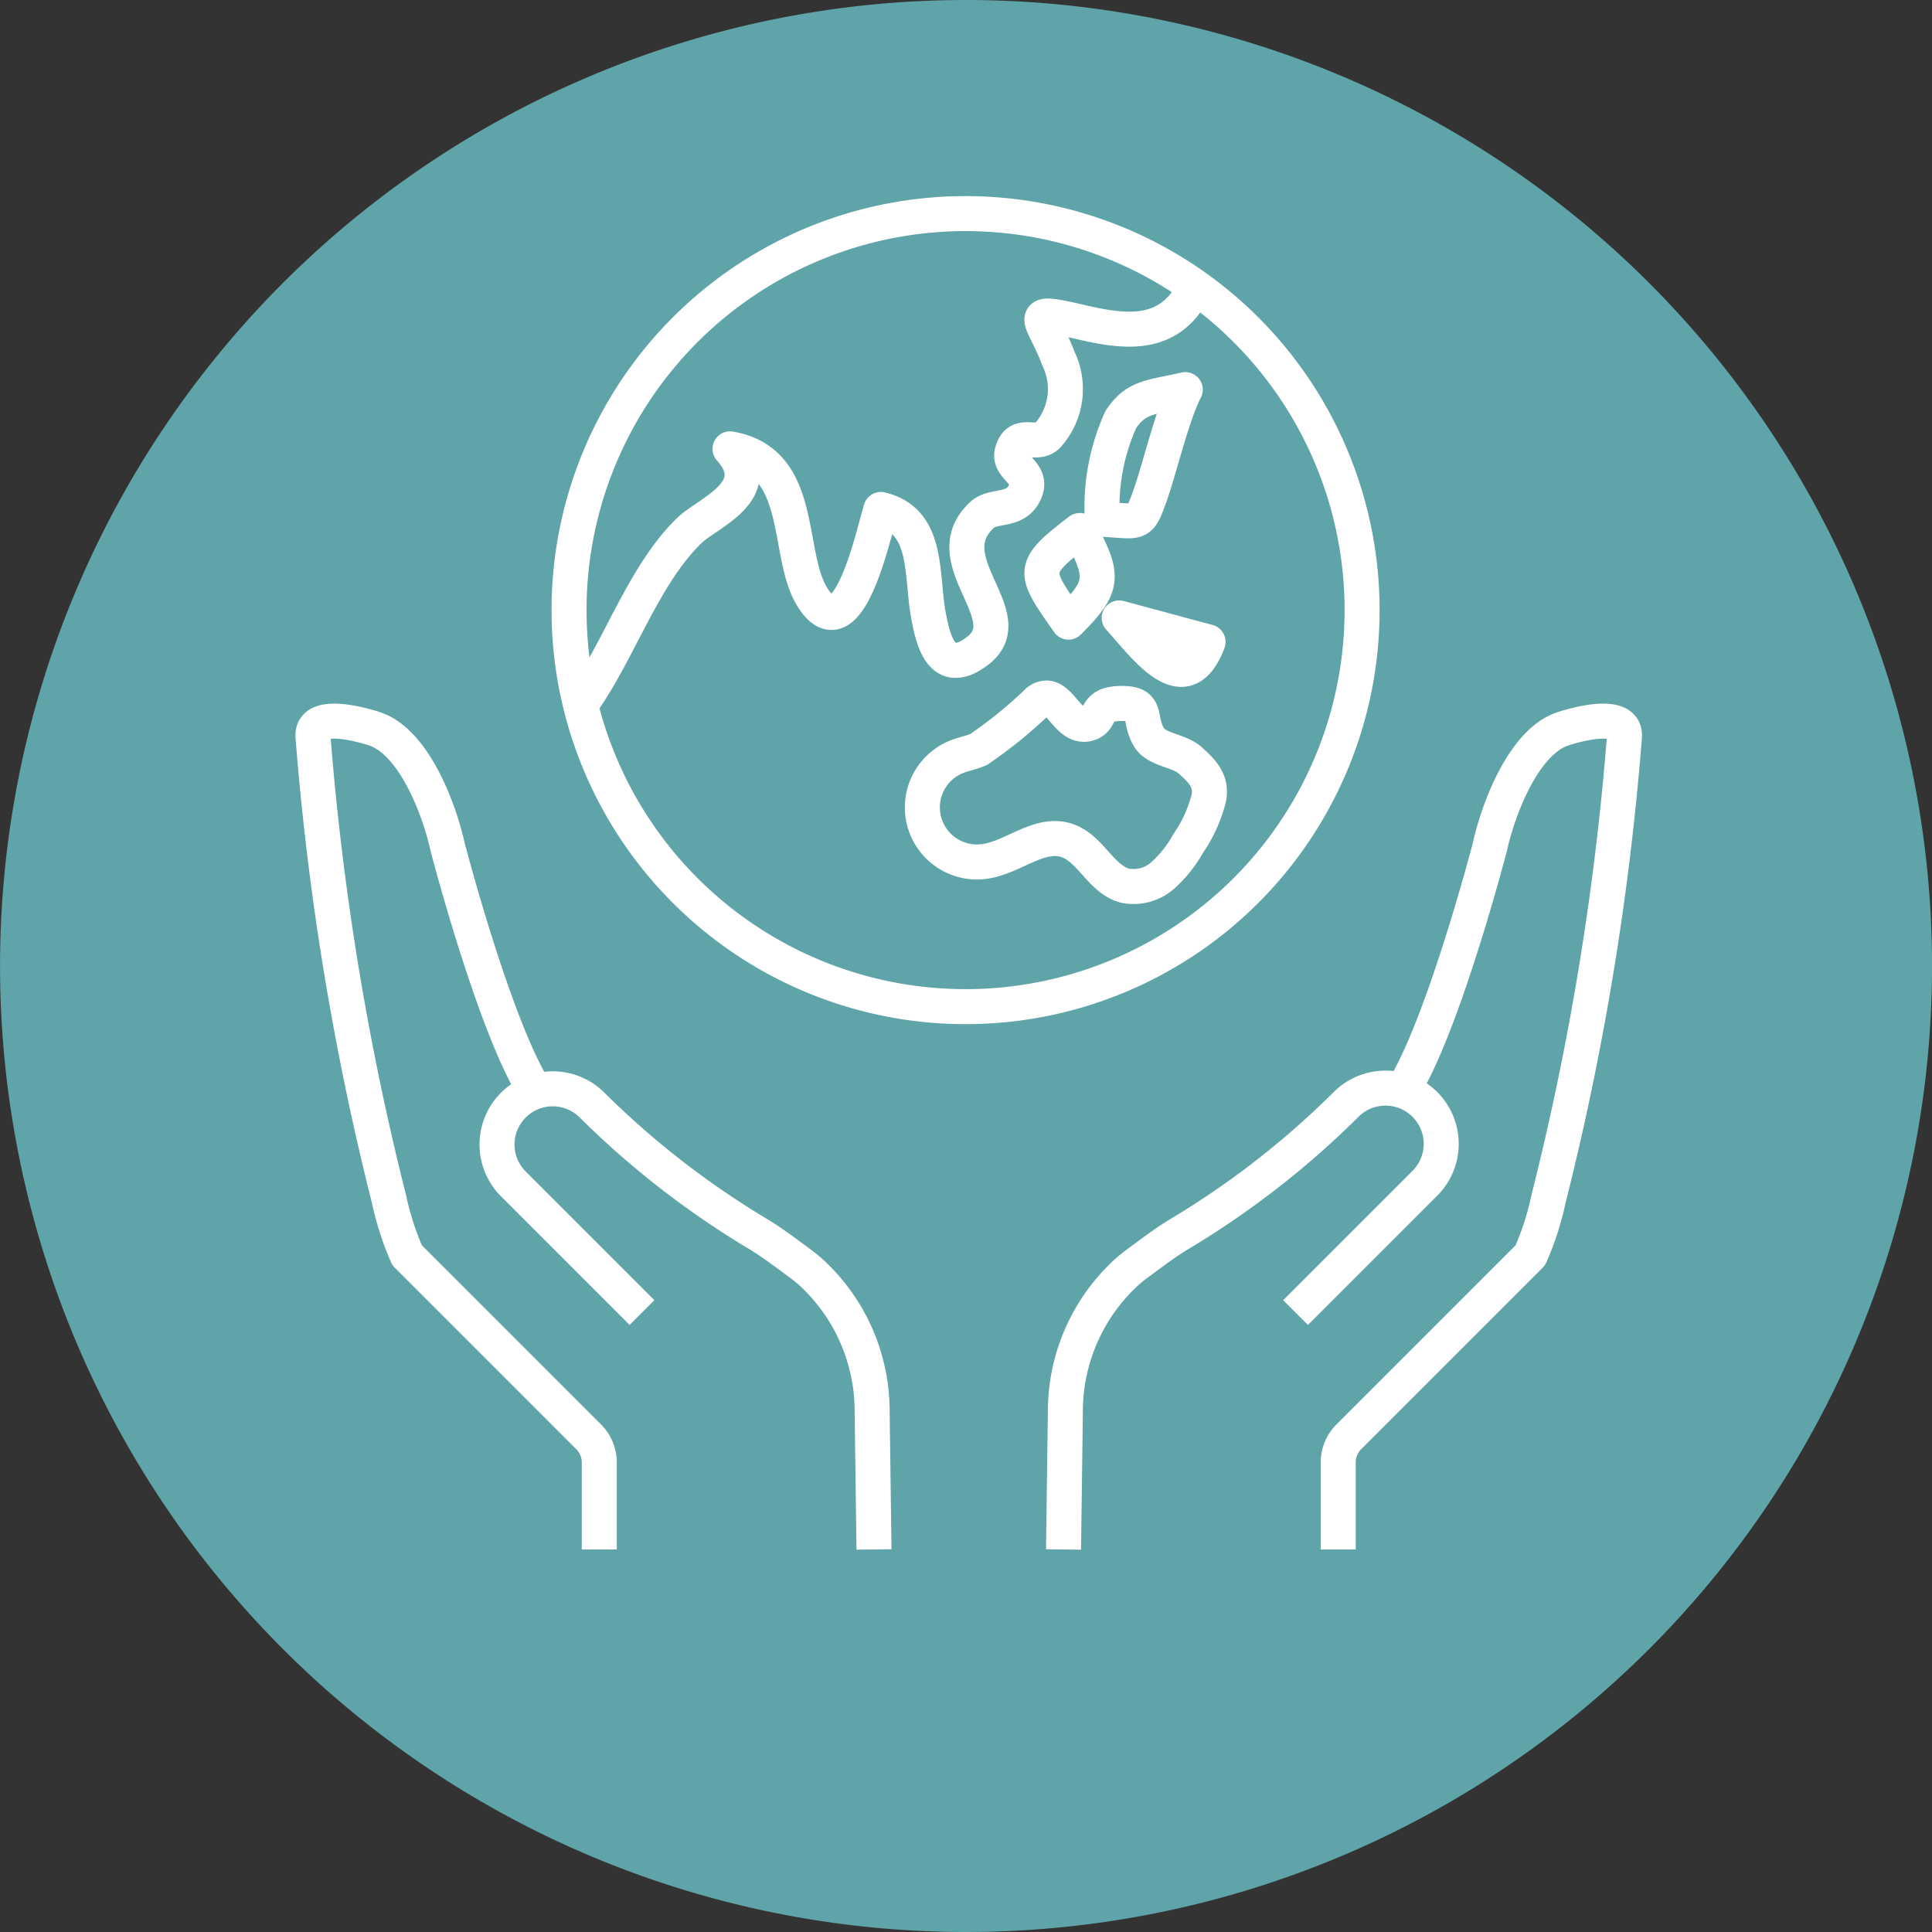 <svg xmlns="http://www.w3.org/2000/svg" xmlns:xlink="http://www.w3.org/1999/xlink" width="50" height="50" viewBox="0 0 50 50">
  <rect x="0" y="0" width="50" height="50" fill="#333333" stroke="none"/>
  <defs>
    <clipPath id="clip-path">
      <rect id="長方形_558" data-name="長方形 558" width="50" height="50" transform="translate(176.016)" fill="none"/>
    </clipPath>
  </defs>
  <g id="icon_materiality_05" transform="translate(-176.016)">
    <g id="グループ_206" data-name="グループ 206" clip-path="url(#clip-path)">
      <path id="パス_2735" data-name="パス 2735" d="M226.017,25a25,25,0,1,1-25-25,25,25,0,0,1,25,25" fill="#5fa4a8"/>
      <path id="パス_2736" data-name="パス 2736" d="M189.874,28.245c-1.063-1.666-2.274-6.327-2.274-6.327-.217-.987-.868-2.7-1.871-3.05,0,0-1.678-.578-1.612.207a72.006,72.006,0,0,0,1.969,11.968,7.355,7.355,0,0,0,.467,1.445l4.7,4.7a.932.932,0,0,1,.272.657V40.1" fill="none" stroke="#fff" stroke-linejoin="round" stroke-width="0.906"/>
      <path id="パス_2737" data-name="パス 2737" d="M198.635,40.1l-.048-3.572a4.876,4.876,0,0,0-1.6-3.618c-.085-.075-.169-.141-.247-.2-.351-.256-.72-.545-1.148-.8a22.464,22.464,0,0,1-4.252-3.309,1.441,1.441,0,0,0-2.039,2.038l3.33,3.33" fill="none" stroke="#fff" stroke-linejoin="round" stroke-width="0.906"/>
      <path id="パス_2738" data-name="パス 2738" d="M212.3,28.245c1.062-1.666,2.274-6.327,2.274-6.327.217-.987.868-2.7,1.871-3.05,0,0,1.677-.578,1.611.207a71.931,71.931,0,0,1-1.968,11.968,7.289,7.289,0,0,1-.468,1.445l-4.7,4.7a.935.935,0,0,0-.271.657V40.1" fill="none" stroke="#fff" stroke-linejoin="round" stroke-width="0.906"/>
      <path id="パス_2739" data-name="パス 2739" d="M203.54,40.1l.048-3.572a4.884,4.884,0,0,1,1.6-3.618c.085-.075.169-.141.247-.2.351-.256.72-.545,1.148-.8a22.464,22.464,0,0,0,4.252-3.309,1.442,1.442,0,1,1,2.04,2.038l-3.33,3.33" fill="none" stroke="#fff" stroke-linejoin="round" stroke-width="0.906"/>
      <path id="パス_2740" data-name="パス 2740" d="M211.267,15.792A10.262,10.262,0,1,1,201.005,5.528,10.262,10.262,0,0,1,211.267,15.792Zm-9.915,3.6c-.175.081-.37.113-.55.182a1.412,1.412,0,0,0,.693,2.72c.741-.1,1.421-.779,2.131-.543.609.2.88,1,1.5,1.169a1.136,1.136,0,0,0,.984-.266,3.175,3.175,0,0,0,.654-.822,3.622,3.622,0,0,0,.537-1.183c.08-.429-.164-.691-.492-.979-.289-.254-.855-.257-1.056-.586-.295-.487,0-.879-.7-.879-.765,0-.485.424-.881.527-.573.149-.76-.969-1.29-.587A11.565,11.565,0,0,1,201.352,19.39Zm3.629-3.4c.676.744,1.7,2.21,2.3.62Zm-1.313.109c.919-.919.948-1.167.292-2.372C202.665,14.72,202.747,14.781,203.668,16.1Zm.875-2.663c.934.053.952.163,1.2-.511.275-.736.587-2.144.948-2.844-.866.2-1.271.172-1.669.774A5.516,5.516,0,0,0,204.543,13.439Zm-13.5,4.8c.985-1.358,1.618-3.367,2.828-4.522.466-.444,2.006-1.019,1.038-2.1,1.972.338,1.421,2.739,2.146,3.862.916,1.421,1.554-1.638,1.758-2.293,1.274.305,1.025,1.726,1.244,2.809.111.548.324,1.578,1.273.839,1.149-.9-1.174-2.334.106-3.512.29-.268.867-.064,1.1-.575.243-.537-.453-.622-.321-1.064.167-.557.627-.108.919-.418a1.8,1.8,0,0,0,.275-1.98c-.411-1.1-.93-1.3.593-.944,1.088.249,2.235.425,2.893-.809" fill="none" stroke="#fff" stroke-linecap="round" stroke-linejoin="round" stroke-width="0.906"/>
    </g>
  </g>
</svg>
